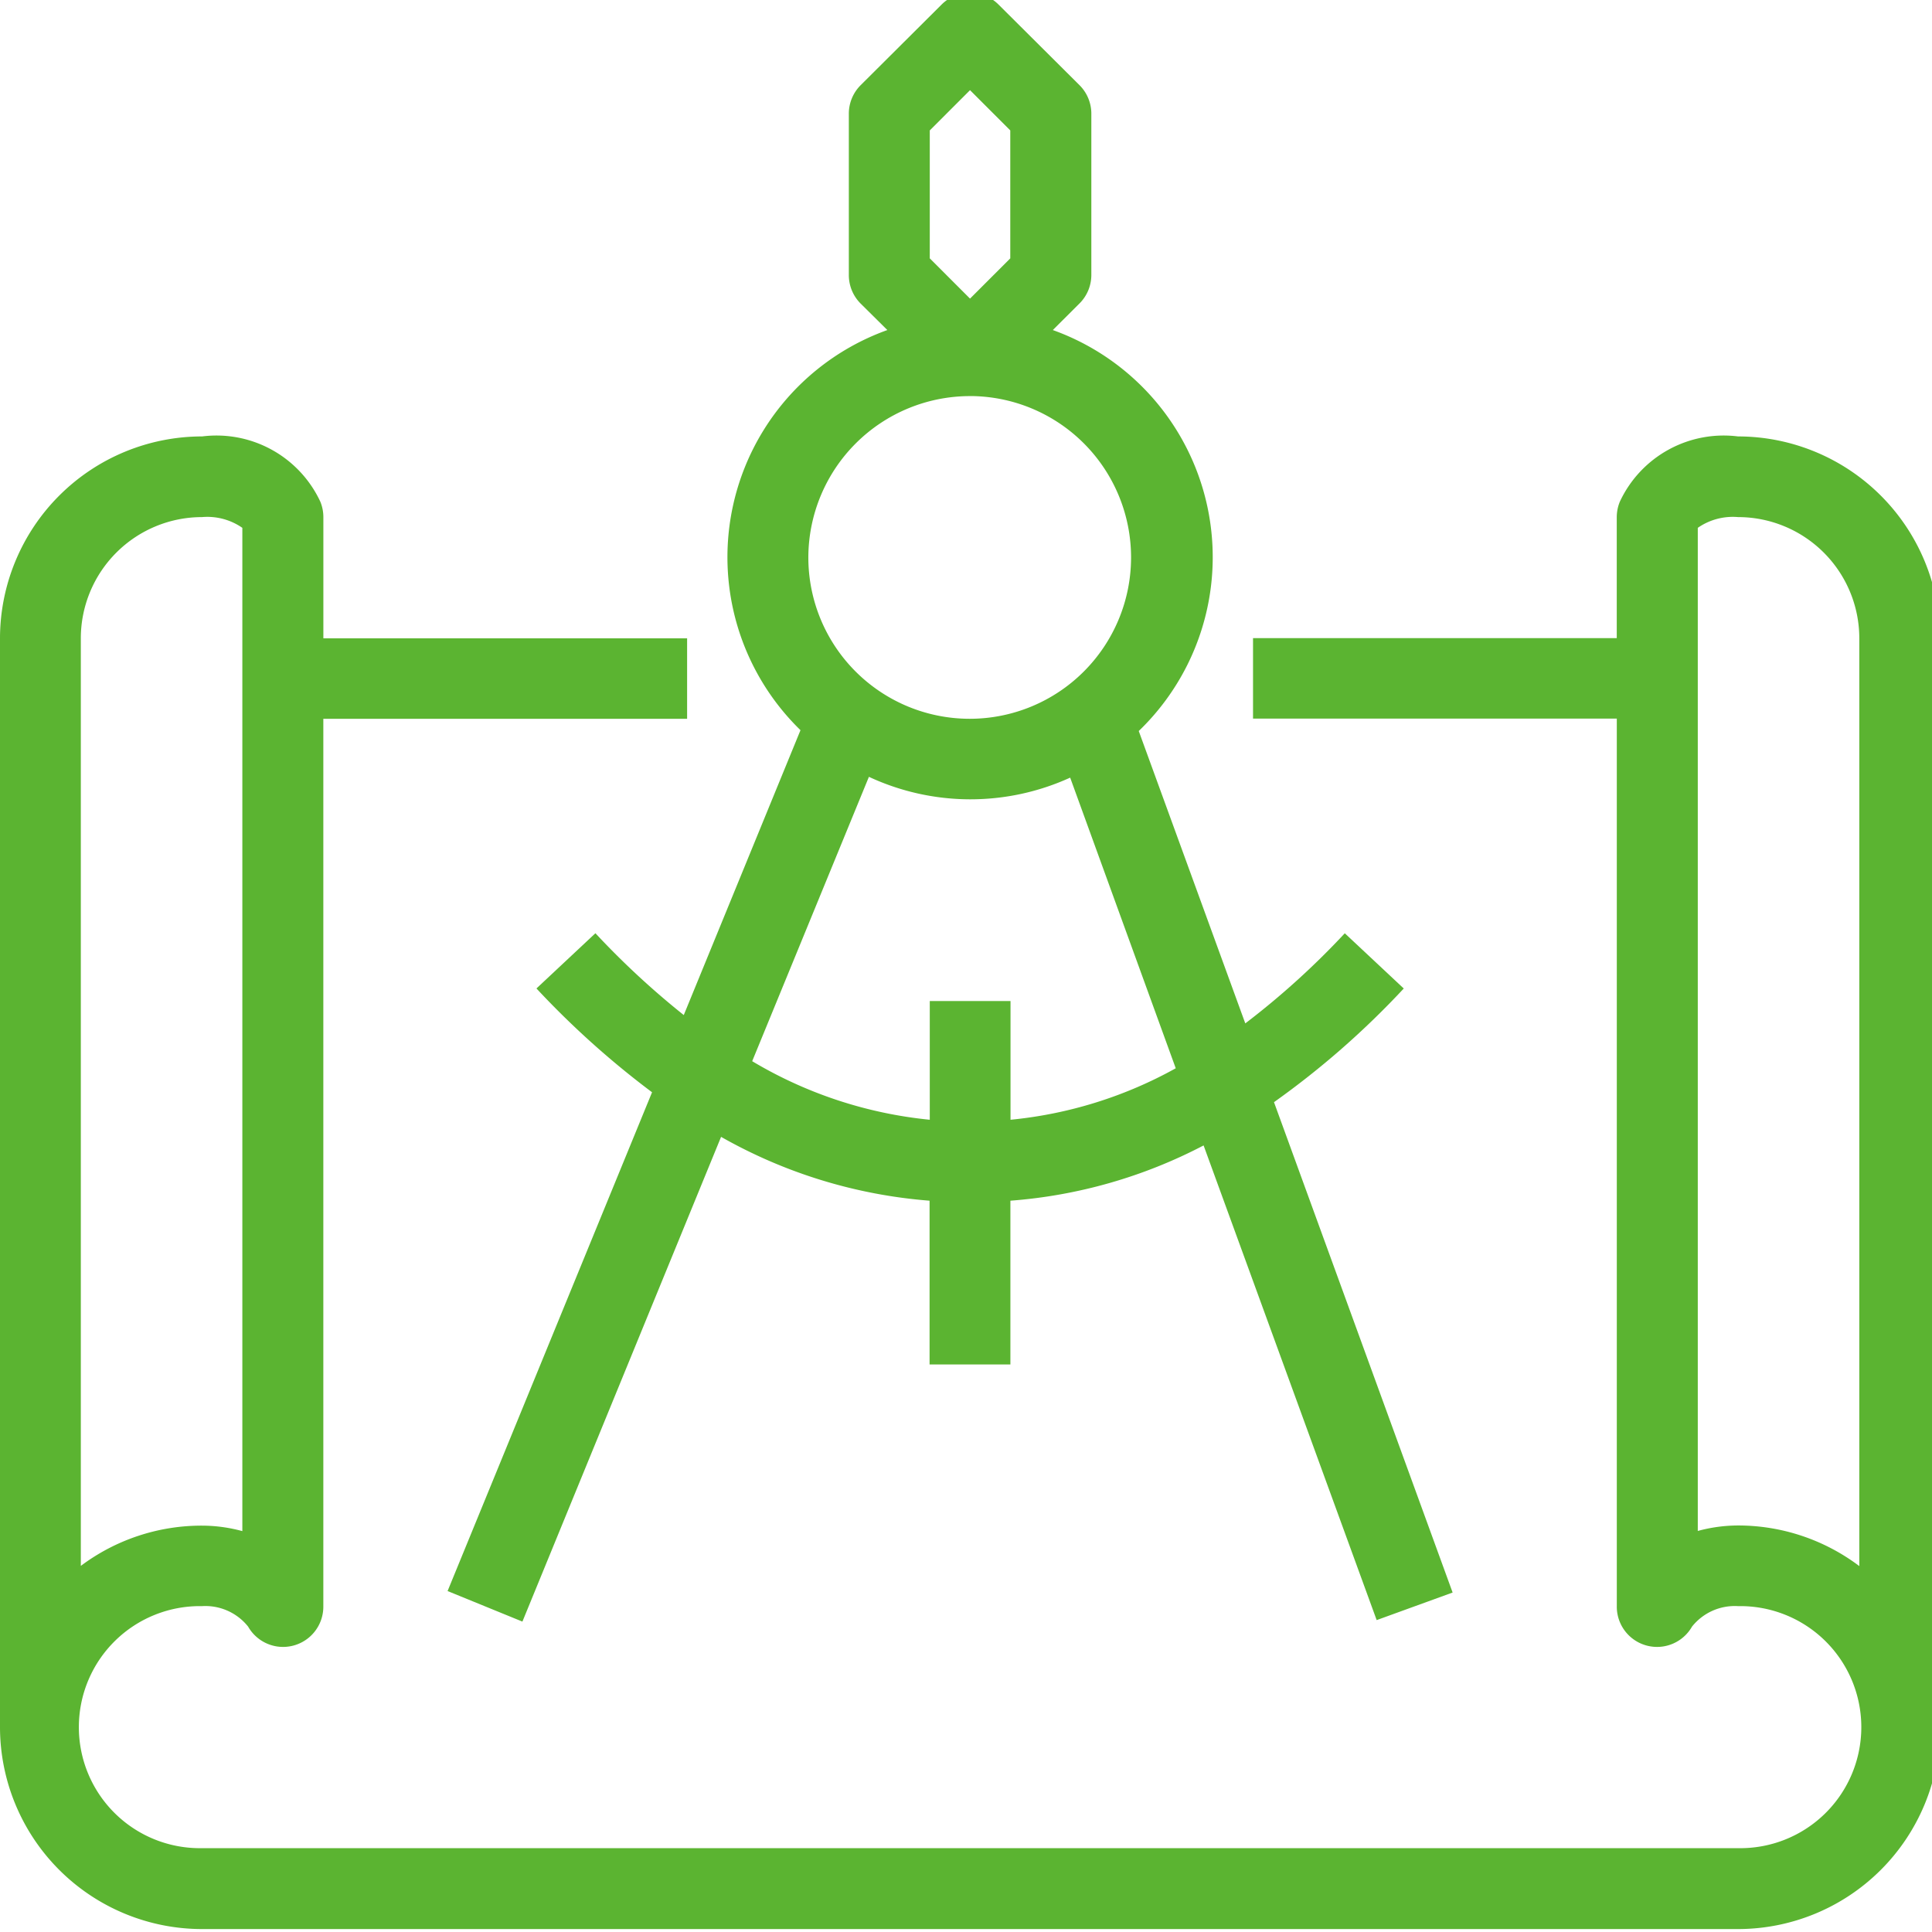 <svg xmlns="http://www.w3.org/2000/svg" width="48" height="48" viewBox="0 0 48 48">
  <defs>
    <style>
      .cls-1 {
        fill: #5bb431;
        fill-rule: evenodd;
      }
    </style>
  </defs>
  <path class="cls-1" d="M43.181,10.843a2.847,2.847,0,0,0-2.936,1.62,1.011,1.011,0,0,0-.077.384v3.007H31.131v2h9.038v22.05a1,1,0,0,0,1.869.508,1.357,1.357,0,0,1,1.144-.508,3.007,3.007,0,1,1,0,6.013H5.021a3.007,3.007,0,1,1,0-6.013,1.357,1.357,0,0,1,1.143.508,1,1,0,0,0,1.869-.508V17.859h9.038v-2H8.034V12.847a1.011,1.011,0,0,0-.076-0.384,2.847,2.847,0,0,0-2.936-1.62A5.022,5.022,0,0,0,0,15.854V42.916a5.022,5.022,0,0,0,5.021,5.011h38.16A5.022,5.022,0,0,0,48.2,42.916V15.854A5.022,5.022,0,0,0,43.181,10.843ZM2.008,15.854a3.013,3.013,0,0,1,3.013-3.007,1.524,1.524,0,0,1,1,.267V38.04a3.843,3.843,0,0,0-1-.136,5,5,0,0,0-3.013,1V15.854ZM43.181,37.9a3.843,3.843,0,0,0-1,.136V13.114a1.524,1.524,0,0,1,1-.267,3.013,3.013,0,0,1,3.013,3.007V38.909A5,5,0,0,0,43.181,37.9ZM19.888,18.141l-2.9,7.078a20.358,20.358,0,0,1-2.195-2.033l-1.465,1.372A21.764,21.764,0,0,0,16.2,27.137l-5.08,12.392,1.859,0.759,4.936-12.043a12.437,12.437,0,0,0,5.18,1.586V33.9h2.008V29.831a12.354,12.354,0,0,0,4.8-1.373l4.3,11.793,1.887-.685L31.652,27.383a21.1,21.1,0,0,0,3.224-2.824l-1.465-1.372a19.76,19.76,0,0,1-2.472,2.239l-2.647-7.264A5.994,5.994,0,0,0,26.157,8.2l0.663-.661a1,1,0,0,0,.294-0.709V2.825a1,1,0,0,0-.294-0.709l-2.009-2a1,1,0,0,0-1.42,0l-2.008,2a1,1,0,0,0-.294.709V6.834a1,1,0,0,0,.294.709L22.046,8.2A5.995,5.995,0,0,0,19.888,18.141Zm9.323,8.4a10.542,10.542,0,0,1-4.105,1.279v-2.95H23.1v2.95a10.644,10.644,0,0,1-4.412-1.455l2.9-7.065a5.97,5.97,0,0,0,5,.02ZM23.1,3.24l1-1,1,1V6.419l-1,1-1-1V3.24Zm1,6.6a4.009,4.009,0,1,1-4.017,4.009A4.017,4.017,0,0,1,24.1,9.841Z"/>
</svg>

